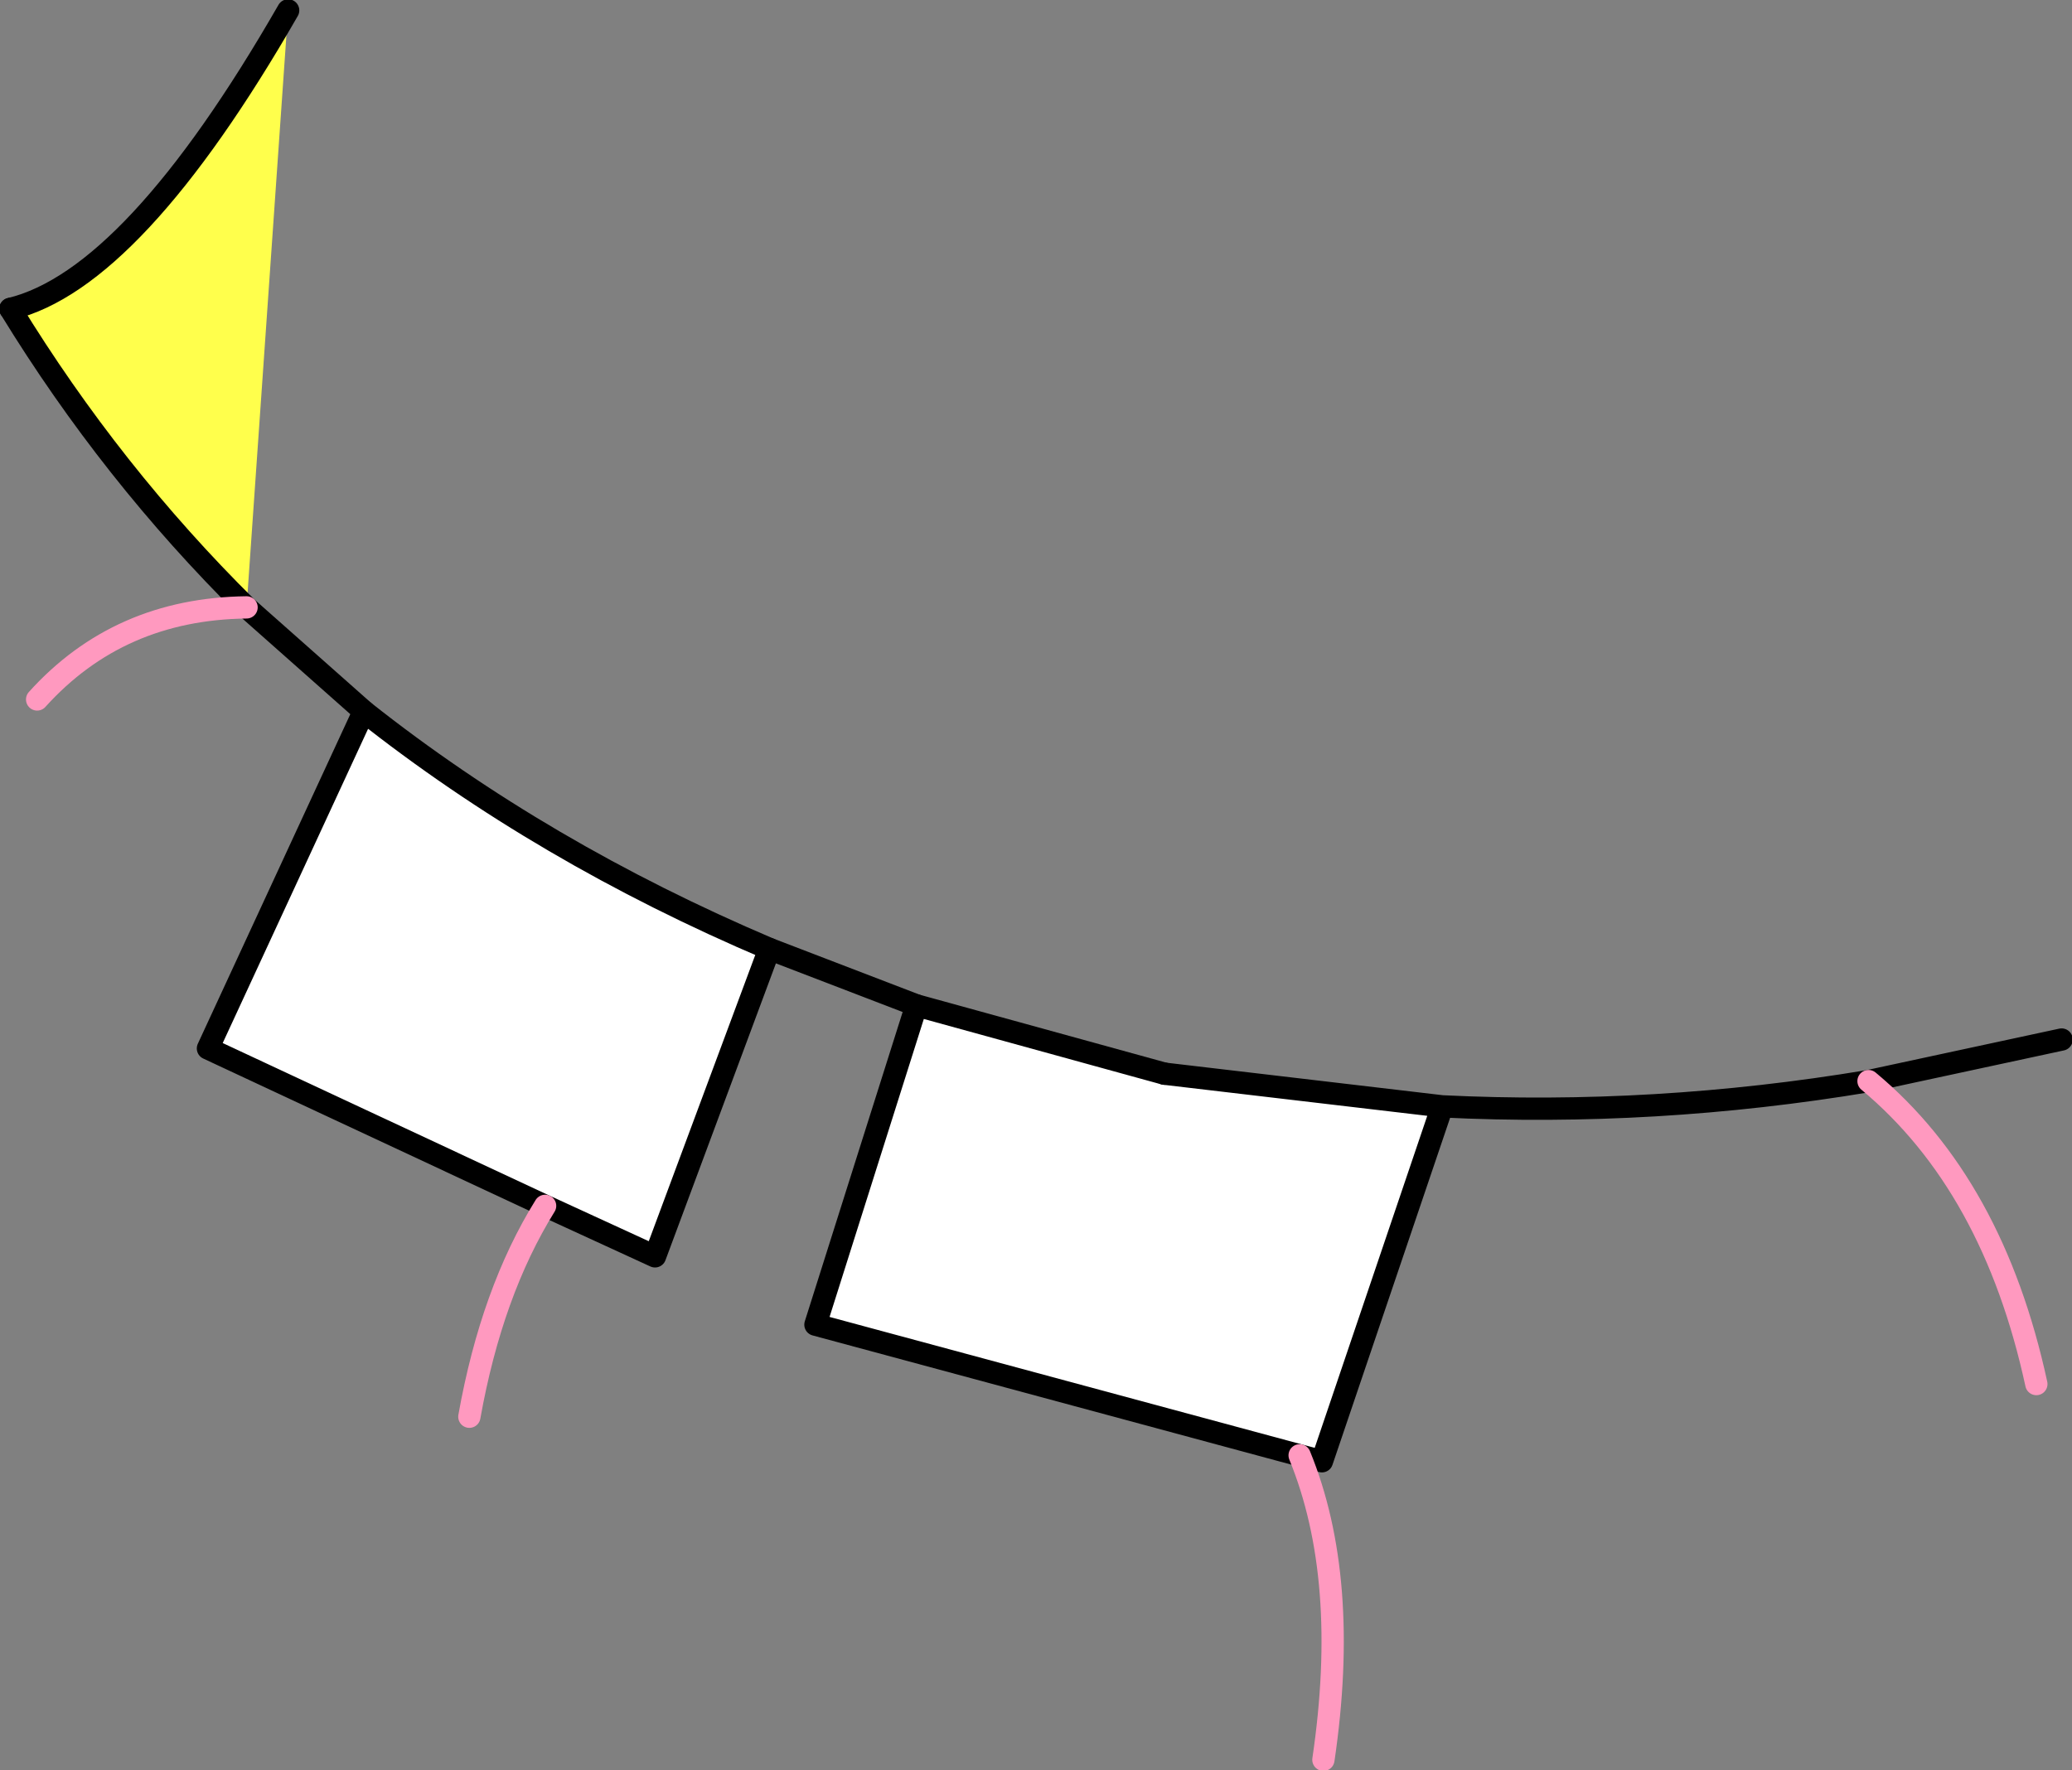 <?xml version="1.0" encoding="UTF-8" standalone="no"?>
<svg xmlns:xlink="http://www.w3.org/1999/xlink" height="59.6px" width="69.75px" xmlns="http://www.w3.org/2000/svg">
  <rect width="100%" height="100%" fill="#808080" stroke="none"/>
  <g transform="matrix(1.0, 0.0, 0.0, 1.0, 42.45, 40.65)">
    <path d="M6.1 -3.4 L2.05 8.55 1.3 8.35 -15.0 3.95 -11.6 -6.8 -3.25 -4.5 6.1 -3.4 M-16.55 -8.7 L-20.4 1.65 -24.1 -0.05 -35.45 -5.35 -30.2 -16.7 Q-24.2 -11.95 -16.55 -8.7" fill="#ffffff" fill-rule="evenodd" stroke="none"/>
    <path d="M-34.15 -20.2 Q-38.7 -24.7 -42.1 -30.25 -37.95 -31.25 -32.75 -40.3 L-34.15 -20.2" fill="#ffff4c" fill-rule="evenodd" stroke="none"/>
    <path d="M6.1 -3.4 Q13.25 -3.05 20.45 -4.25 L26.95 -5.65 M6.1 -3.4 L2.05 8.55 1.3 8.35 -15.0 3.95 -11.6 -6.8 M-16.55 -8.7 L-20.4 1.65 -24.1 -0.05 -35.45 -5.35 -30.2 -16.7 M-42.1 -30.25 Q-37.95 -31.25 -32.75 -40.3 M-3.25 -4.5 L6.1 -3.4" fill="none" stroke="#000000" stroke-linecap="round" stroke-linejoin="round" stroke-width="0.75"/>
    <path d="M-11.6 -6.8 L-16.55 -8.7 Q-24.2 -11.95 -30.2 -16.7 L-34.15 -20.2 Q-38.7 -24.7 -42.1 -30.25 M-11.6 -6.8 L-3.25 -4.5" fill="none" stroke="#000000" stroke-linecap="round" stroke-linejoin="round" stroke-width="0.75"/>
    <path d="M1.3 8.35 Q3.0 12.5 2.1 18.6 M-24.1 -0.05 Q-25.9 2.85 -26.65 7.05 M20.45 -4.25 Q24.65 -0.75 26.1 5.95 M-34.15 -20.2 Q-38.45 -20.15 -41.2 -17.1" fill="none" stroke="#ff99bf" stroke-linecap="round" stroke-linejoin="round" stroke-width="0.75"/>
  </g>
</svg>
